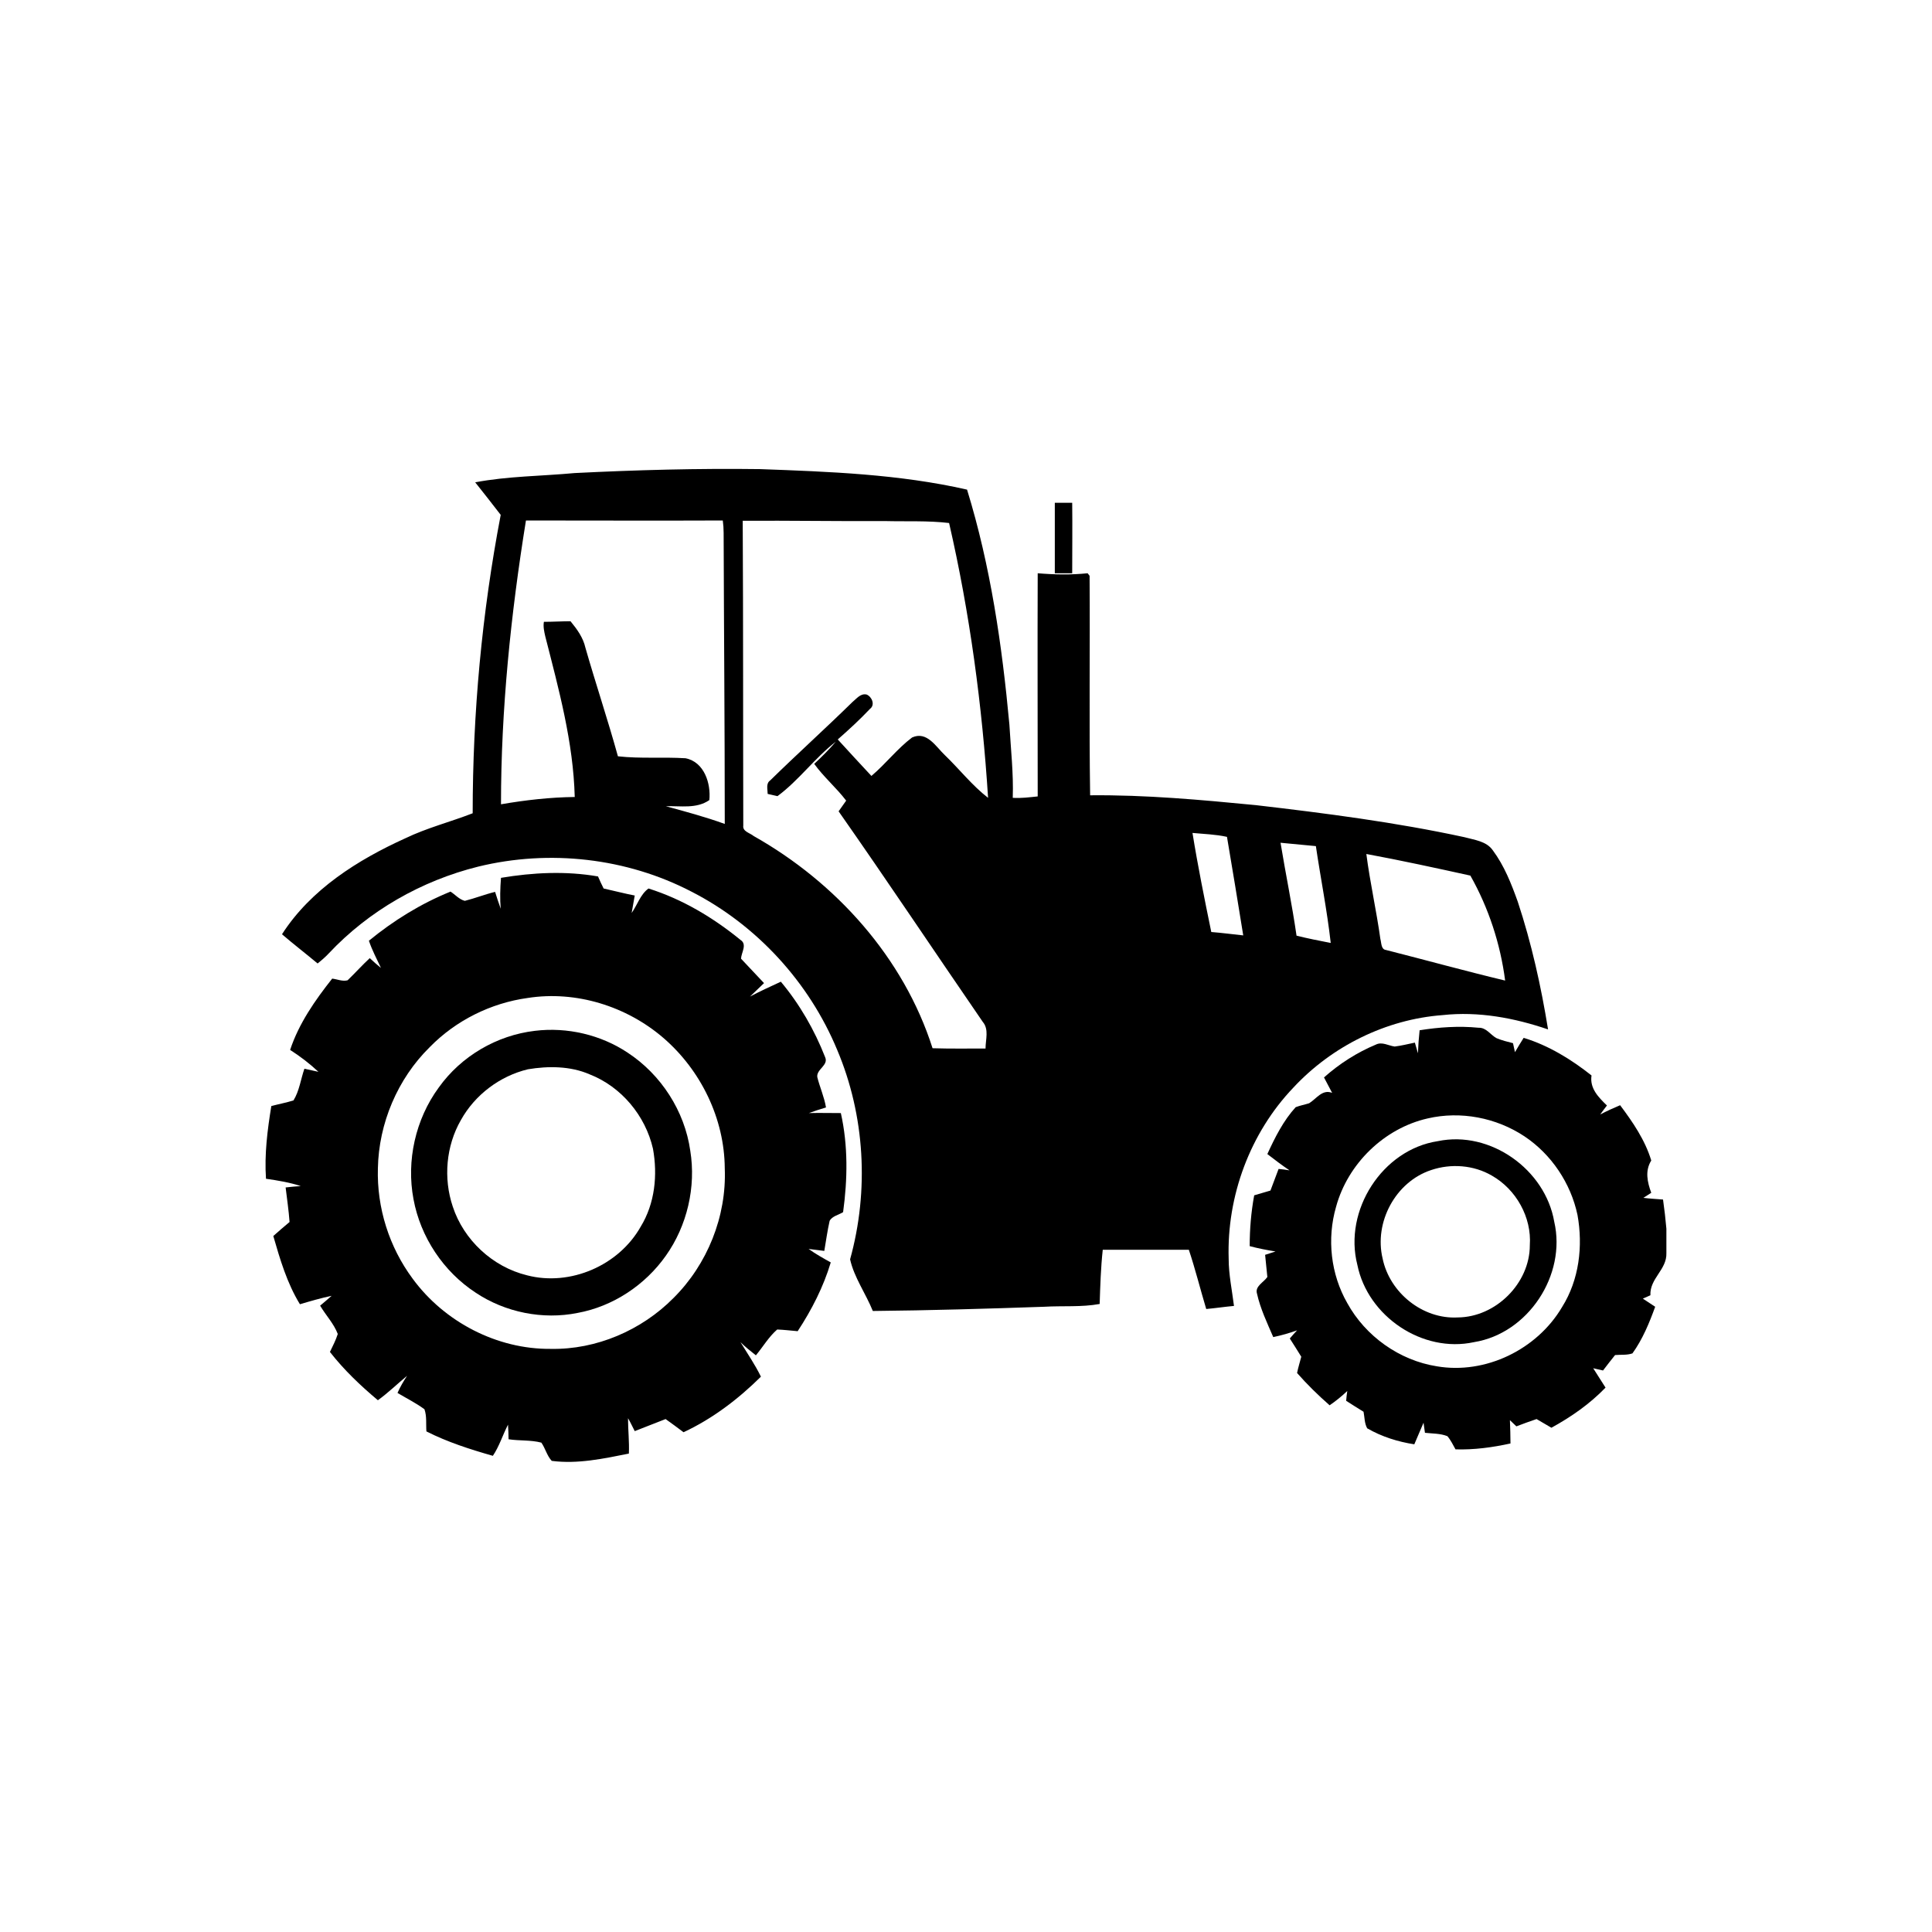 <svg xmlns="http://www.w3.org/2000/svg" xmlns:xlink="http://www.w3.org/1999/xlink" width="500" zoomAndPan="magnify" viewBox="0 0 375 375" height="500" preserveAspectRatio="xMidYMid meet" version="1.0"><defs><clipPath id="de518f89fc"><path d="M 51.305 169 L 165 169 L 165 284 L 51.305 284 Z M 51.305 169 " clip-rule="nonzero"/></clipPath><clipPath id="f1ec4c6694"><path d="M 242 199 L 323.555 199 L 323.555 282 L 242 282 Z M 242 199 " clip-rule="nonzero"/></clipPath></defs><rect x="-37.5" width="450" fill="#ffffff" y="-37.5" height="450" fill-opacity="1"/><rect x="-37.5" width="450" fill="#ffffff" y="-37.5" height="450" fill-opacity="1"/><path fill="#000000" d="M 111.555 91.82 C 123.531 91.219 135.504 90.895 147.535 91.055 C 160.977 91.547 174.531 92.035 187.703 95.035 C 192.273 109.855 194.504 125.273 195.922 140.637 C 196.191 145.379 196.738 150.117 196.574 154.859 C 198.207 154.969 199.785 154.75 201.418 154.586 C 201.418 140.148 201.363 125.711 201.418 111.27 C 204.684 111.543 207.895 111.598 211.105 111.27 L 211.488 111.762 C 211.594 125.98 211.379 140.148 211.594 154.367 C 222.371 154.262 233.094 155.242 243.762 156.277 C 257.316 157.855 270.867 159.602 284.203 162.488 C 286.16 163.031 288.504 163.25 289.754 165.047 C 291.984 168.047 293.348 171.531 294.598 175.02 C 297.266 183.082 299.117 191.418 300.477 199.809 C 293.945 197.578 286.977 196.27 280.012 197.031 C 269.016 197.848 258.512 203.078 251.055 211.09 C 242.621 219.914 238.102 232.176 238.484 244.324 C 238.484 247.375 239.137 250.43 239.516 253.48 C 237.723 253.641 235.926 253.914 234.129 254.078 C 232.984 250.266 232.008 246.34 230.754 242.582 C 225.203 242.582 219.598 242.582 214.043 242.582 C 213.664 246.07 213.555 249.609 213.445 253.098 C 209.906 253.75 206.262 253.426 202.668 253.641 C 191.566 254.023 180.516 254.352 169.414 254.461 C 168.051 251.082 165.766 247.922 165.004 244.434 C 168.707 231.086 167.891 216.539 162.5 203.789 C 157.059 190.656 146.879 179.543 134.199 173.059 C 121.625 166.52 106.656 164.832 92.832 168.207 C 81.84 170.934 71.605 176.762 63.824 185.043 C 63.168 185.754 62.406 186.406 61.645 187.008 C 59.359 185.098 57.02 183.301 54.734 181.34 C 60.34 172.621 69.43 166.902 78.68 162.707 C 82.871 160.688 87.391 159.547 91.746 157.855 C 91.746 138.406 93.539 119.008 97.188 99.938 C 95.555 97.812 93.922 95.742 92.234 93.617 C 98.547 92.418 105.133 92.418 111.555 91.82 Z M 97.242 156.113 C 101.977 155.297 106.766 154.75 111.555 154.695 C 111.285 144.07 108.453 133.773 105.84 123.531 C 105.625 122.605 105.406 121.621 105.57 120.695 C 107.312 120.695 109.051 120.586 110.738 120.586 C 111.992 122.113 113.188 123.746 113.625 125.711 C 115.637 132.738 117.98 139.711 119.938 146.797 C 124.293 147.285 128.699 146.906 133.055 147.176 C 136.703 147.887 138.008 152.082 137.684 155.297 C 135.18 157.039 132.074 156.387 129.246 156.492 C 133.055 157.527 136.918 158.562 140.676 159.926 C 140.676 141.074 140.512 122.277 140.457 103.426 C 140.457 102.605 140.402 101.844 140.293 101.027 C 127.559 101.082 114.82 101.027 102.086 101.027 C 99.148 119.227 97.242 137.695 97.242 156.113 Z M 144.16 101.082 C 144.27 120.805 144.215 140.531 144.27 160.254 C 144.105 161.398 145.574 161.672 146.281 162.27 C 162.23 171.258 175.402 185.863 181.008 203.461 C 184.438 203.57 187.863 203.516 191.293 203.516 C 191.293 201.773 192 199.809 190.75 198.34 C 181.387 184.719 172.242 170.988 162.773 157.477 C 163.262 156.766 163.754 156.113 164.242 155.402 C 162.336 152.898 159.887 150.828 158.039 148.266 C 159.508 146.906 160.922 145.488 162.23 143.961 C 158.148 147.121 155.043 151.48 150.906 154.531 C 150.418 154.422 149.492 154.207 149.004 154.098 C 149.004 153.227 148.621 152.082 149.492 151.48 C 154.719 146.359 160.215 141.402 165.441 136.281 C 166.258 135.625 167.02 134.535 168.215 134.809 C 169.25 135.246 169.902 136.824 168.871 137.586 C 166.91 139.656 164.785 141.621 162.609 143.527 C 164.785 145.922 166.965 148.266 169.141 150.609 C 171.918 148.266 174.148 145.324 177.035 143.145 C 179.918 141.836 181.66 144.941 183.402 146.578 C 186.23 149.301 188.68 152.461 191.785 154.859 C 190.641 136.934 188.246 119.008 184.219 101.516 C 180.082 101.027 175.891 101.246 171.754 101.137 C 162.664 101.191 153.41 101.027 144.16 101.082 Z M 231.461 161.672 C 232.496 168.098 233.801 174.527 235.109 180.902 C 237.176 181.066 239.246 181.34 241.312 181.559 C 240.277 175.184 239.246 168.809 238.156 162.434 C 235.926 161.941 233.691 161.887 231.461 161.672 Z M 248.551 163.578 C 249.531 169.57 250.785 175.562 251.656 181.613 C 253.832 182.156 256.062 182.594 258.293 183.027 C 257.586 176.707 256.336 170.496 255.41 164.23 C 253.07 164.012 250.785 163.797 248.551 163.578 Z M 265.207 165.758 C 265.914 171.258 267.168 176.762 267.93 182.266 C 268.145 182.973 268.039 184.281 269.016 184.391 C 276.746 186.352 284.422 188.477 292.148 190.328 C 291.223 183.191 288.938 176.219 285.398 169.953 C 278.707 168.48 271.957 167.008 265.207 165.758 Z M 265.207 165.758 " fill-opacity="1" fill-rule="nonzero"/><path fill="#000000" d="M 204.738 97.594 C 205.879 97.594 206.969 97.594 208.113 97.594 C 208.168 102.172 208.113 106.695 208.113 111.27 C 206.969 111.27 205.879 111.27 204.738 111.27 C 204.738 106.75 204.738 102.172 204.738 97.594 Z M 204.738 97.594 " fill-opacity="1" fill-rule="nonzero"/><g clip-path="url(#de518f89fc)"><path fill="#000000" d="M 97.242 170.387 C 103.445 169.352 109.816 169.027 116.074 170.117 C 116.398 170.879 116.781 171.695 117.164 172.457 C 119.176 172.895 121.191 173.438 123.203 173.82 C 122.984 174.965 122.824 176.055 122.605 177.199 C 123.695 175.672 124.293 173.602 125.871 172.457 C 132.457 174.527 138.445 178.125 143.723 182.43 C 145.086 183.301 143.887 184.883 143.832 186.078 C 145.301 187.66 146.824 189.238 148.297 190.82 C 147.371 191.691 146.5 192.562 145.574 193.434 C 147.535 192.398 149.547 191.473 151.562 190.547 C 155.207 194.906 158.094 199.918 160.16 205.203 C 160.867 206.785 158.418 207.547 158.637 209.074 C 159.125 211.035 159.996 212.941 160.324 214.957 C 159.18 215.285 158.094 215.664 157.004 216.047 C 159.07 215.992 161.141 216.047 163.207 216.047 C 164.625 222.367 164.516 228.906 163.645 235.281 C 162.773 235.824 161.52 236.043 161.031 236.969 C 160.598 238.875 160.324 240.895 159.996 242.801 C 158.965 242.691 157.984 242.527 156.949 242.418 C 158.309 243.398 159.781 244.215 161.25 245.035 C 159.836 249.773 157.547 254.242 154.828 258.383 C 153.52 258.273 152.215 258.109 150.852 258.055 C 149.219 259.473 148.078 261.434 146.719 263.07 C 145.684 262.25 144.648 261.434 143.723 260.508 C 145.086 262.742 146.555 264.867 147.695 267.211 C 143.289 271.57 138.281 275.383 132.676 277.996 C 131.531 277.125 130.332 276.254 129.191 275.438 C 127.176 276.199 125.219 277.016 123.203 277.781 C 122.77 276.961 122.387 276.09 121.898 275.273 C 121.898 277.562 122.168 279.852 122.062 282.141 C 117.164 283.121 112.102 284.211 107.094 283.555 C 106.168 282.574 105.84 281.102 105.078 280.016 C 103.012 279.469 100.832 279.688 98.711 279.359 C 98.711 278.434 98.656 277.508 98.602 276.527 C 97.566 278.543 96.914 280.723 95.664 282.574 C 91.254 281.32 86.848 279.906 82.766 277.836 C 82.656 276.418 82.871 274.891 82.383 273.531 C 80.75 272.332 78.898 271.406 77.156 270.371 C 77.648 269.227 78.301 268.137 79.008 267.047 C 77.102 268.625 75.309 270.371 73.348 271.785 C 69.973 268.953 66.762 265.902 64.039 262.414 C 64.586 261.27 65.184 260.125 65.562 258.926 C 64.801 256.91 63.223 255.277 62.137 253.426 C 62.898 252.77 63.66 252.172 64.367 251.516 C 62.297 251.953 60.23 252.555 58.215 253.152 C 55.711 249.066 54.352 244.434 53.047 239.91 C 54.078 238.984 55.168 238.059 56.203 237.188 C 56.039 234.953 55.711 232.719 55.441 230.484 C 56.422 230.379 57.398 230.27 58.379 230.215 C 56.203 229.504 53.918 229.125 51.629 228.797 C 51.305 224.055 51.902 219.371 52.664 214.684 C 54.078 214.305 55.551 214.031 56.965 213.594 C 58.109 211.742 58.379 209.453 59.086 207.438 C 60.012 207.656 60.883 207.82 61.809 208.039 C 60.121 206.457 58.27 205.039 56.312 203.789 C 58 198.668 61.156 194.145 64.477 189.949 C 65.457 190.059 66.488 190.547 67.469 190.273 C 68.938 188.859 70.301 187.332 71.77 185.973 C 72.477 186.625 73.184 187.277 73.945 187.879 C 73.129 186.133 72.203 184.391 71.605 182.594 C 76.395 178.668 81.676 175.402 87.445 173.059 C 88.371 173.656 89.133 174.582 90.219 174.855 C 92.18 174.367 94.086 173.602 96.098 173.113 C 96.426 174.203 96.805 175.293 97.188 176.383 C 97.023 174.527 97.078 172.457 97.242 170.387 Z M 102.414 193.707 C 95.281 194.688 88.48 198.066 83.418 203.242 C 77.156 209.398 73.512 218.062 73.348 226.781 C 73.129 234.41 75.523 242.035 80.098 248.195 C 86.246 256.586 96.48 261.926 106.93 261.816 C 115.746 261.98 124.512 258.219 130.715 251.953 C 137.301 245.414 141.055 236.098 140.676 226.781 C 140.621 217.137 136.051 207.766 128.809 201.5 C 121.625 195.289 111.773 192.238 102.414 193.707 Z M 102.414 193.707 " fill-opacity="1" fill-rule="nonzero"/></g><path fill="#000000" d="M 103.828 200.082 C 110.086 199.32 116.617 200.844 121.844 204.332 C 128.32 208.582 132.891 215.664 133.98 223.348 C 135.125 230.379 133.383 237.895 129.246 243.727 C 125.219 249.445 118.957 253.59 112.102 254.84 C 105.352 256.203 98.059 254.73 92.344 250.918 C 86.082 246.832 81.621 240.129 80.262 232.773 C 78.844 225.309 80.641 217.246 85.16 211.09 C 89.512 204.988 96.426 200.953 103.828 200.082 Z M 102.465 207.547 C 97.023 208.855 92.18 212.504 89.457 217.41 C 86.574 222.422 86.031 228.688 87.879 234.191 C 90.004 240.676 95.609 245.906 102.305 247.539 C 110.684 249.719 120.102 245.633 124.348 238.113 C 127.121 233.59 127.668 228.09 126.742 222.969 C 125.273 216.539 120.59 210.926 114.441 208.527 C 110.684 206.895 106.387 206.895 102.465 207.547 Z M 102.465 207.547 " fill-opacity="1" fill-rule="nonzero"/><g clip-path="url(#f1ec4c6694)"><path fill="#000000" d="M 275.547 199.973 C 279.305 199.375 283.168 199.102 286.977 199.484 C 288.504 199.43 289.266 200.844 290.461 201.5 C 291.496 201.934 292.586 202.207 293.672 202.48 C 293.781 202.918 293.945 203.789 294.055 204.223 C 294.598 203.297 295.145 202.371 295.742 201.445 C 300.586 202.918 304.996 205.641 308.914 208.746 C 308.531 211.254 310.273 212.996 311.906 214.574 C 311.473 215.121 311.035 215.719 310.602 216.32 C 311.852 215.664 313.16 215.066 314.465 214.523 C 316.914 217.789 319.309 221.277 320.508 225.254 C 319.254 227.27 319.746 229.449 320.508 231.52 C 320.016 231.848 319.473 232.176 318.98 232.5 C 320.234 232.664 321.539 232.719 322.793 232.828 C 323.062 234.734 323.281 236.59 323.445 238.496 L 323.445 243.234 C 323.555 246.449 320.18 248.141 320.344 251.41 C 319.961 251.57 319.254 251.898 318.875 252.062 C 319.691 252.605 320.453 253.098 321.27 253.641 C 320.125 256.801 318.82 259.965 316.859 262.688 C 315.77 263.07 314.629 262.906 313.484 263.016 C 312.723 263.996 311.906 264.977 311.145 266.012 C 310.492 265.848 309.895 265.738 309.238 265.574 C 310.055 266.828 310.816 268.082 311.633 269.336 C 308.586 272.496 304.996 275 301.129 277.125 C 300.148 276.582 299.227 275.98 298.246 275.438 C 296.938 275.871 295.633 276.363 294.328 276.855 C 293.891 276.473 293.512 276.035 293.074 275.656 C 293.129 277.18 293.184 278.652 293.184 280.176 C 289.699 280.941 286.109 281.43 282.516 281.32 C 282.027 280.449 281.59 279.523 280.938 278.762 C 279.578 278.215 278.051 278.27 276.582 278.105 C 276.527 277.617 276.363 276.637 276.309 276.145 C 275.711 277.508 275.113 278.926 274.516 280.34 C 271.359 279.852 268.199 278.871 265.371 277.234 C 264.828 276.254 264.879 275.109 264.664 274.02 C 263.52 273.312 262.375 272.605 261.289 271.895 C 261.344 271.242 261.398 270.641 261.508 269.988 C 260.418 271.023 259.273 271.949 258.078 272.766 C 255.844 270.805 253.723 268.734 251.762 266.5 C 251.98 265.41 252.309 264.375 252.578 263.34 C 251.816 262.141 251.109 260.945 250.348 259.801 C 250.84 259.254 251.273 258.711 251.762 258.219 C 250.238 258.766 248.715 259.199 247.137 259.527 C 245.941 256.75 244.633 254.023 243.98 251.082 C 243.543 249.664 245.285 248.902 245.992 247.867 C 245.832 246.449 245.723 245.035 245.559 243.562 C 246.211 243.344 246.918 243.125 247.574 242.91 C 245.887 242.637 244.199 242.309 242.566 241.875 C 242.566 238.551 242.836 235.281 243.438 232.012 C 244.469 231.684 245.559 231.414 246.594 231.086 C 247.137 229.668 247.625 228.305 248.172 226.891 C 248.715 226.945 249.75 227.055 250.293 227.164 C 248.824 226.18 247.41 225.094 245.992 224.004 C 247.465 220.789 249.098 217.52 251.492 214.902 C 252.363 214.574 253.234 214.414 254.105 214.141 C 255.52 213.27 256.66 211.363 258.566 212.125 C 258.023 211.145 257.531 210.109 256.988 209.129 C 259.98 206.457 263.41 204.277 267.059 202.754 C 268.254 202.152 269.508 202.969 270.703 203.133 C 272.012 202.969 273.316 202.645 274.625 202.371 C 274.84 203.078 275.004 203.734 275.223 204.441 C 275.277 202.918 275.387 201.445 275.547 199.973 Z M 277.125 217.082 C 268.691 218.988 261.613 225.855 259.328 234.246 C 257.531 240.457 258.293 247.32 261.508 252.934 C 265.043 259.363 271.629 264.051 278.867 265.195 C 288.34 266.828 298.355 261.926 303.199 253.695 C 306.52 248.41 307.281 241.875 306.191 235.824 C 304.887 229.668 301.129 224.055 295.906 220.57 C 290.406 216.918 283.496 215.609 277.125 217.082 Z M 277.125 217.082 " fill-opacity="1" fill-rule="nonzero"/></g><path fill="#000000" d="M 279.086 221.496 C 289.266 219.371 299.934 227 301.676 237.133 C 304.07 247.484 296.613 258.82 286.109 260.508 C 276.094 262.688 265.48 255.496 263.465 245.523 C 260.742 234.953 268.309 223.129 279.086 221.496 Z M 277.781 227.109 C 270.867 229.395 266.676 237.242 268.363 244.27 C 269.727 250.918 276.148 256.094 282.949 255.715 C 290.352 255.66 296.938 249.066 296.938 241.711 C 297.32 236.262 294.273 230.867 289.59 228.199 C 286.055 226.129 281.645 225.801 277.781 227.109 Z M 277.781 227.109 " fill-opacity="1" fill-rule="nonzero"/></svg>